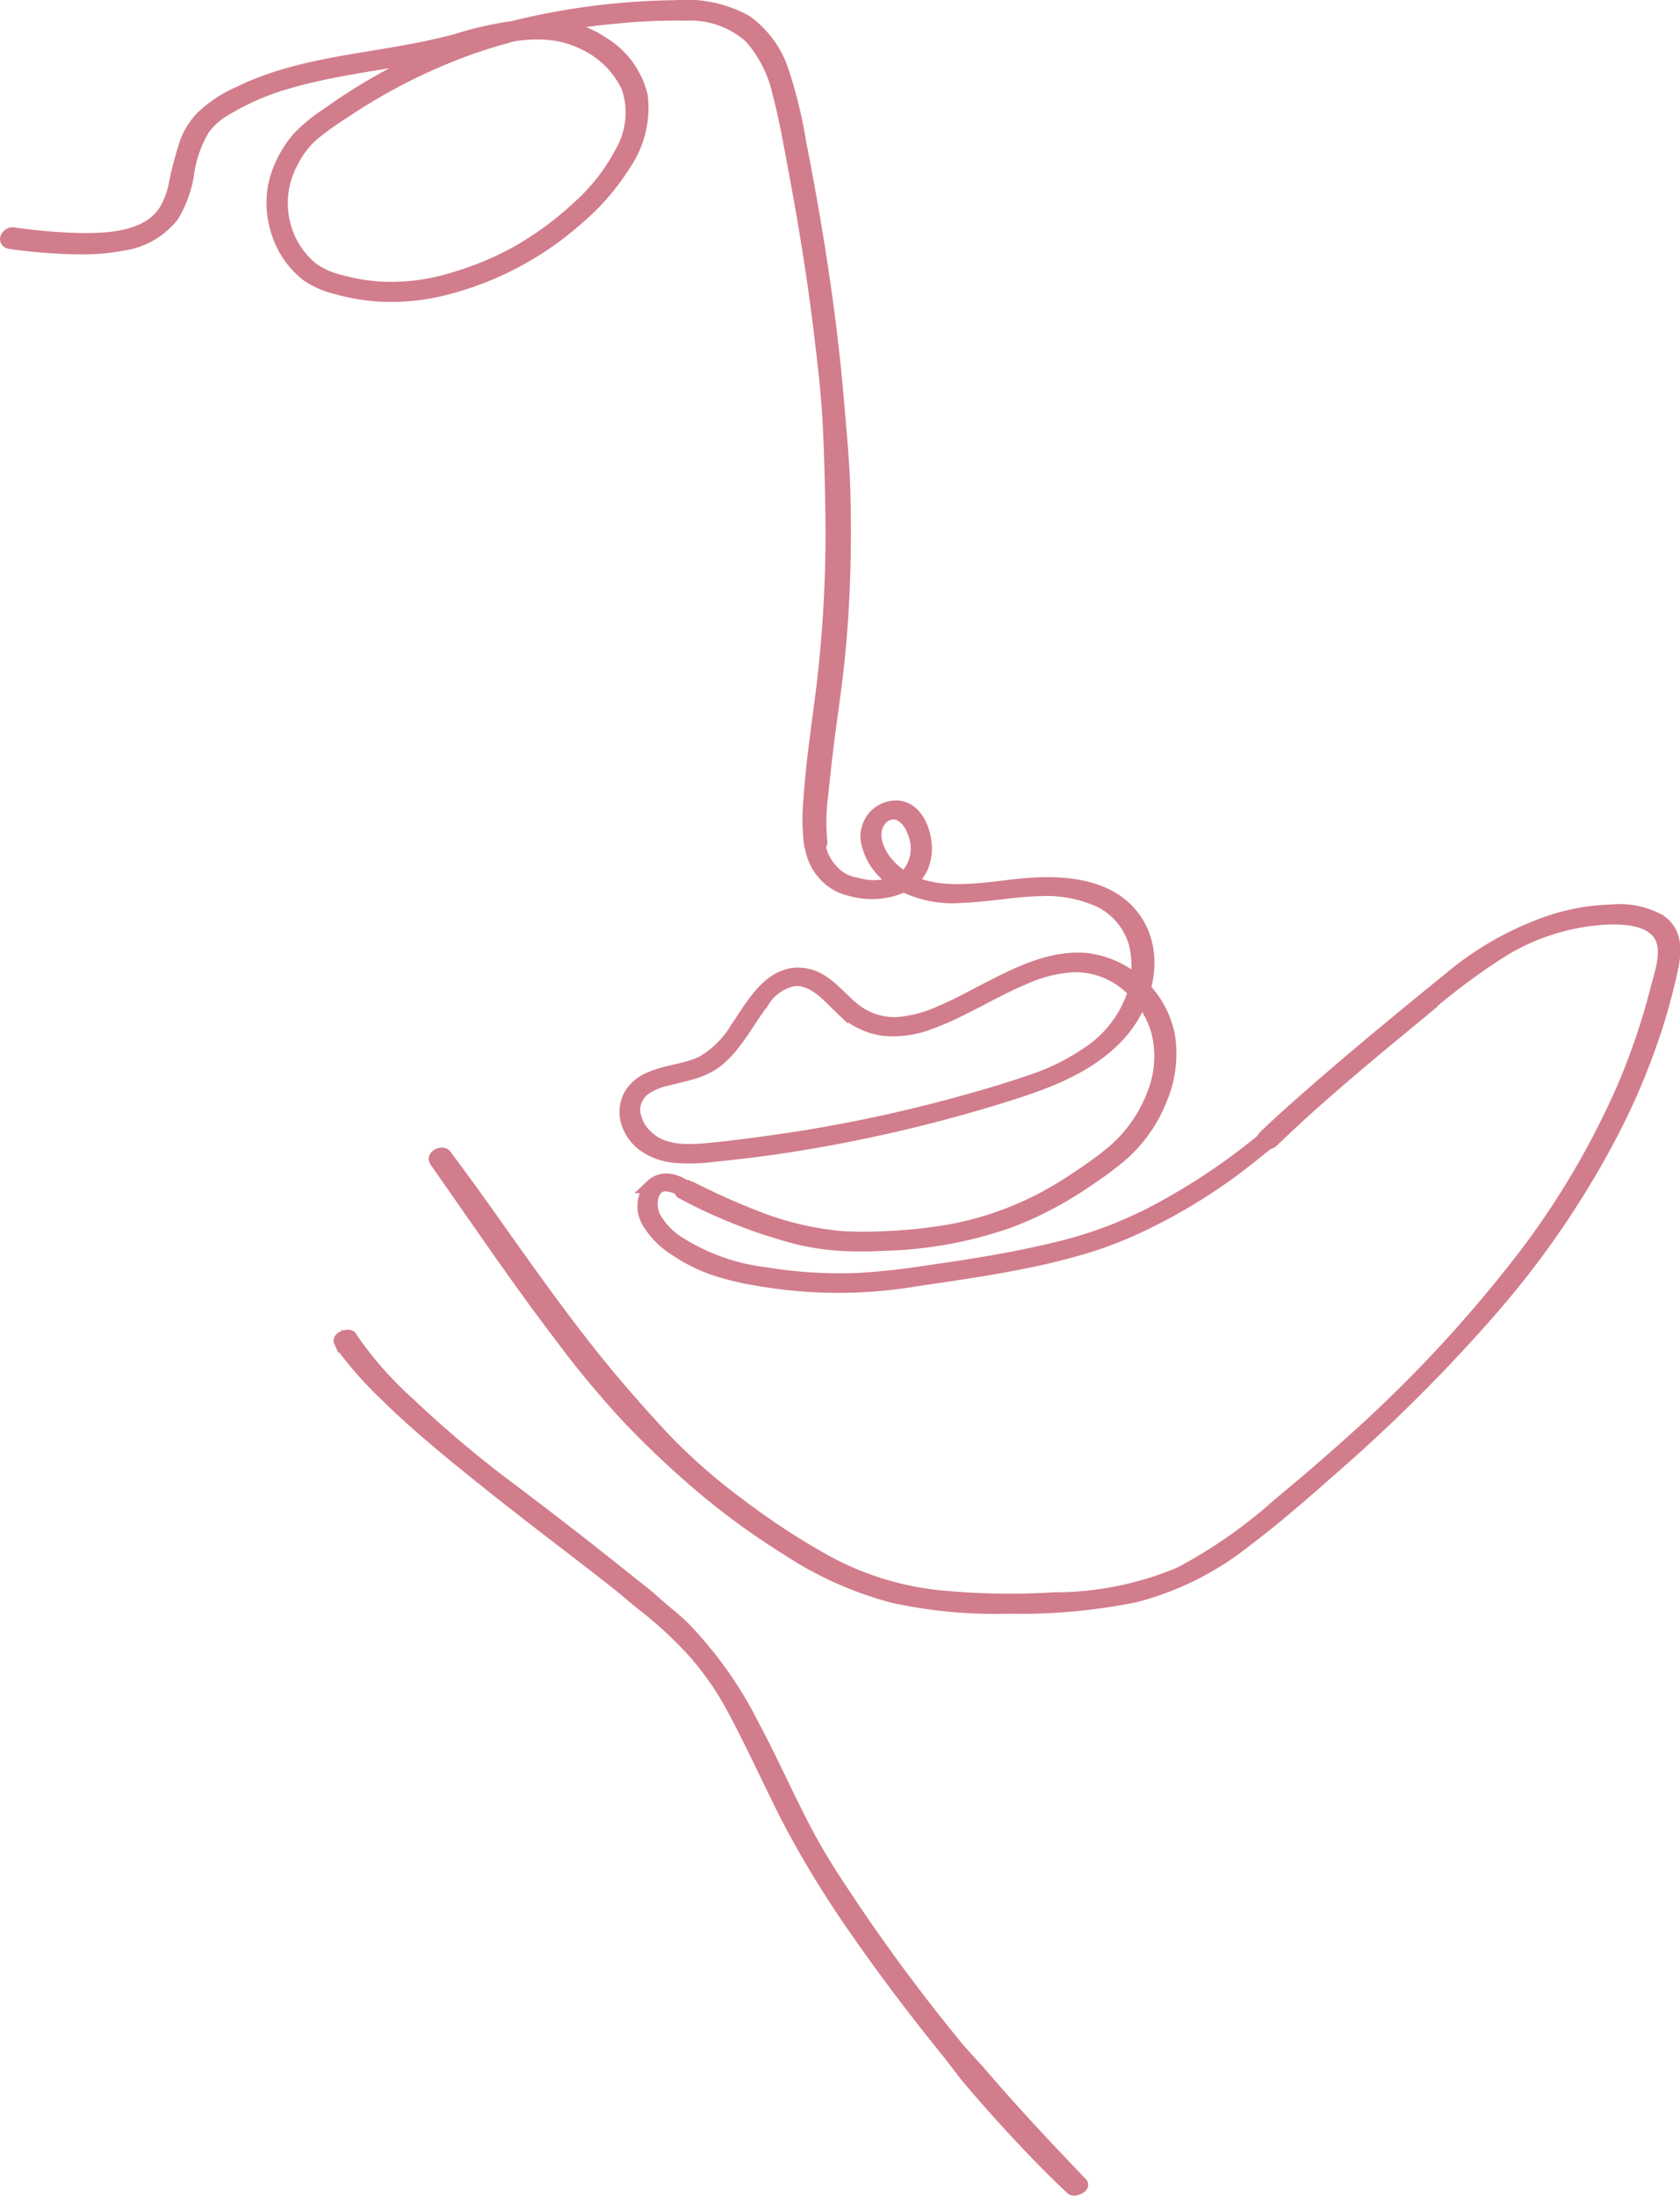 <svg xmlns="http://www.w3.org/2000/svg" width="122.394" height="159.938" viewBox="0 0 122.394 159.938">
  <g id="Raggruppa_135" data-name="Raggruppa 135" transform="translate(28.139 -604.305)">
    <path id="Tracciato_218" data-name="Tracciato 218" d="M31.634,665.6a15.238,15.238,0,0,1,.088-3.58q.225-2.317.532-4.62c.21-1.577.44-3.151.61-4.732.227-2.106.364-4.223.435-6.34q.107-3.2.008-6.4c-.064-2.117-.274-4.221-.451-6.33-.354-4.217-.915-8.414-1.611-12.588q-.525-3.149-1.144-6.28a33.6,33.6,0,0,0-1.245-5.155,7.2,7.2,0,0,0-2.69-3.7,9.034,9.034,0,0,0-5.132-1.057,51.636,51.636,0,0,0-10.746,1.263A41.033,41.033,0,0,0,.4,609.75a41.813,41.813,0,0,0-4.755,2.963,11.26,11.26,0,0,0-2.022,1.674,7.988,7.988,0,0,0-1.347,2.206,6.466,6.466,0,0,0-.252,4.275,6.349,6.349,0,0,0,2.249,3.453,6.5,6.5,0,0,0,2.137.927,14.835,14.835,0,0,0,2.735.5,15.8,15.8,0,0,0,5.479-.538,23.024,23.024,0,0,0,9.311-5.03,17.111,17.111,0,0,0,3.461-4.02,7.216,7.216,0,0,0,1.154-4.875,6.122,6.122,0,0,0-2.67-3.727,7.973,7.973,0,0,0-4.768-1.41,24.853,24.853,0,0,0-6.023,1.13c-1.766.474-3.566.8-5.368,1.1-3.54.585-7.17,1.113-10.429,2.714a9.217,9.217,0,0,0-2.775,1.862A5.555,5.555,0,0,0-14.5,614.57a24.079,24.079,0,0,0-.883,3.367,6.7,6.7,0,0,1-.567,1.522,3.694,3.694,0,0,1-1.077,1.217c-1.484,1.041-3.565,1.121-5.338,1.1a40.417,40.417,0,0,1-4.808-.413c-.378-.052-.708.509-.213.577a38.8,38.8,0,0,0,4.817.389,15.981,15.981,0,0,0,3.375-.265,5.592,5.592,0,0,0,3.6-2.068,8.267,8.267,0,0,0,1.107-3.109,8.681,8.681,0,0,1,1.125-3.185,5.007,5.007,0,0,1,1.5-1.38,18.451,18.451,0,0,1,4.8-2.085c3.421-.988,6.971-1.326,10.447-2.043,3.511-.724,7.434-2.5,10.932-.8a6.68,6.68,0,0,1,3.315,3.25,5.813,5.813,0,0,1-.493,4.8,14.342,14.342,0,0,1-3.248,4.092,23.3,23.3,0,0,1-4.218,3.1,22.573,22.573,0,0,1-4.768,2,15.313,15.313,0,0,1-5.372.677,14.2,14.2,0,0,1-2.821-.478,6.119,6.119,0,0,1-2.1-.908,6.133,6.133,0,0,1-2.142-3.5,6.331,6.331,0,0,1,.636-4.359,6.591,6.591,0,0,1,1.551-2.018,23.655,23.655,0,0,1,2.271-1.623A41.679,41.679,0,0,1,6.4,607.68a43.633,43.633,0,0,1,10.055-2.122,43.55,43.55,0,0,1,5.408-.247,6.6,6.6,0,0,1,4.7,1.674,9.193,9.193,0,0,1,2.085,4.155c.479,1.787.788,3.626,1.131,5.444.772,4.1,1.438,8.22,1.927,12.364.242,2.042.483,4.1.588,6.156s.158,4.119.193,6.176a95.184,95.184,0,0,1-.571,12.386c-.335,2.955-.833,5.9-1.019,8.866a14.643,14.643,0,0,0,.044,3.3c.056.342.747.112.7-.239" transform="translate(0)" fill="#d27d8c" stroke="#d27d8c" stroke-width="1"/>
    <path id="Tracciato_219" data-name="Tracciato 219" d="M31.859,748.385c3.04,4.315,5.994,8.7,9.2,12.891a69.724,69.724,0,0,0,4.7,5.666,68.777,68.777,0,0,0,5.387,5.112,53.37,53.37,0,0,0,6.3,4.591,26.032,26.032,0,0,0,7.694,3.456,34.648,34.648,0,0,0,8.422.788,41.973,41.973,0,0,0,9.188-.817,21.523,21.523,0,0,0,8.037-4c2.256-1.7,4.39-3.574,6.508-5.446a118.27,118.27,0,0,0,11.538-11.56,65.91,65.91,0,0,0,8.97-13.323,49.681,49.681,0,0,0,3.037-7.5c.39-1.252.719-2.525,1-3.808.281-1.3.355-2.67-.866-3.493a5.93,5.93,0,0,0-3.445-.707,15.565,15.565,0,0,0-4.194.688,22.76,22.76,0,0,0-7.61,4.231c-3.779,3.071-7.547,6.169-11.188,9.406-.772.687-1.539,1.38-2.283,2.1-.36.349.246.537.5.287,3.389-3.279,7.045-6.279,10.675-9.278a47.767,47.767,0,0,1,5.837-4.44,16.116,16.116,0,0,1,8.224-2.542c1.147.005,2.613.1,3.415,1.055.935,1.114.227,2.961-.089,4.2a48.842,48.842,0,0,1-2.508,7.334,59.888,59.888,0,0,1-8.138,13.361,98.172,98.172,0,0,1-10.841,11.58q-2.951,2.682-6.027,5.215a35.97,35.97,0,0,1-7.215,5.043,23.629,23.629,0,0,1-9.2,1.857,52.369,52.369,0,0,1-8.451-.161,21.994,21.994,0,0,1-7.988-2.451,52.634,52.634,0,0,1-6.592-4.3,42.536,42.536,0,0,1-5.538-4.884c-1.593-1.728-3.158-3.488-4.638-5.314-3.119-3.846-5.934-7.933-8.812-11.962-.777-1.087-1.573-2.16-2.371-3.231-.184-.246-.841.057-.632.353" transform="translate(-28.229 -59.551)" fill="#d27d8c" stroke="#d27d8c" stroke-width="1"/>
    <path id="Tracciato_220" data-name="Tracciato 220" d="M72.581,850.931c-2.482-2.594-4.944-5.207-7.281-7.937-.59-.69-1.237-1.331-1.813-2.031q-.838-1.02-1.658-2.058-1.655-2.1-3.226-4.26-1.611-2.218-3.128-4.5c-.913-1.373-1.814-2.754-2.608-4.2-1.485-2.7-2.695-5.55-4.156-8.267a28.747,28.747,0,0,0-5.164-7.3c-.425-.407-.882-.783-1.332-1.161-.517-.434-1.012-.9-1.54-1.319-1.174-.934-2.345-1.871-3.523-2.8q-3.289-2.589-6.639-5.1a82.394,82.394,0,0,1-6.91-5.863,26.392,26.392,0,0,1-4.216-4.787c-.009-.016-.016-.034-.025-.049-.1-.232-.818.039-.723.248a4.958,4.958,0,0,0,.613.92,27.93,27.93,0,0,0,2.625,2.889c1.85,1.83,3.833,3.5,5.849,5.138,2.306,1.876,4.648,3.7,7.007,5.506q1.819,1.391,3.621,2.8c.577.454,1.143.919,1.7,1.392.514.433,1.053.826,1.56,1.268a28.184,28.184,0,0,1,2.868,2.766,21.774,21.774,0,0,1,2.642,3.774c1.493,2.741,2.76,5.592,4.181,8.372a73.686,73.686,0,0,0,5.181,8.412c2.041,2.942,4.218,5.774,6.463,8.559.561.7,1.073,1.425,1.656,2.106s1.177,1.361,1.775,2.032q1.78,2,3.652,3.9c.62.632,1.255,1.247,1.9,1.855.16.152.821-.13.644-.315" transform="translate(-21.967 -87.557)" fill="#d27d8c" stroke="#d27d8c" stroke-width="1"/>
    <path id="Tracciato_221" data-name="Tracciato 221" d="M62.364,743.842A37.8,37.8,0,0,0,70.9,747.18a18.7,18.7,0,0,0,2.878.432,29.082,29.082,0,0,0,3.252,0,29.646,29.646,0,0,0,9.13-1.663A25.449,25.449,0,0,0,90.217,744c.712-.421,1.405-.873,2.084-1.347a23.709,23.709,0,0,0,2.05-1.555,10.437,10.437,0,0,0,2.81-3.974,8.471,8.471,0,0,0,.608-4.608,6.919,6.919,0,0,0-5.9-5.589c-2.539-.256-4.992.962-7.188,2.093-1.141.589-2.269,1.217-3.452,1.715a9.268,9.268,0,0,1-3.25.855,4.783,4.783,0,0,1-3.134-1.049c-1.1-.868-2.009-2.223-3.464-2.5-2.476-.477-3.837,2.135-5.013,3.852a7.2,7.2,0,0,1-2.442,2.472c-1.181.618-2.568.651-3.789,1.167a3.081,3.081,0,0,0-1.466,1.129,2.534,2.534,0,0,0-.31,1.946,3.229,3.229,0,0,0,1.187,1.763,4.561,4.561,0,0,0,2.326.839,13.173,13.173,0,0,0,2.714-.071q1.49-.147,2.977-.333c2-.252,3.985-.573,5.963-.945a108.444,108.444,0,0,0,11.725-2.893c3.227-.99,6.714-2.128,9.023-4.757,1.9-2.155,2.786-5.669,1.061-8.191-1.812-2.649-5.45-2.807-8.312-2.52-3.234.325-7.334,1.249-9.773-1.594-.736-.858-1.327-2.313-.428-3.287a1.232,1.232,0,0,1,1.39-.326,2.19,2.19,0,0,1,1.013,1.233,3.041,3.041,0,0,1-.6,3.413,4.326,4.326,0,0,1-3.533.5,4.04,4.04,0,0,1-.89-.267,3.09,3.09,0,0,1-.84-.6,3.626,3.626,0,0,1-1.08-2.1c-.026-.208-.531-.058-.5.173a3.823,3.823,0,0,0,1.061,2.144,3.528,3.528,0,0,0,1.748.979,5.6,5.6,0,0,0,3.887-.269,2.844,2.844,0,0,0,1.262-1.258,3.45,3.45,0,0,0,.279-1.871c-.114-1.061-.7-2.392-1.882-2.546a2.127,2.127,0,0,0-1.714.632,2.237,2.237,0,0,0-.58,1.644,4.349,4.349,0,0,0,2.121,3.1,8.148,8.148,0,0,0,4.846,1.066c1.832-.063,3.642-.429,5.475-.481a9.585,9.585,0,0,1,4.349.745,5,5,0,0,1,2.743,3.145,6.794,6.794,0,0,1-.311,4.281,8.314,8.314,0,0,1-2.868,3.6,16.585,16.585,0,0,1-4.486,2.254c-1.8.619-3.625,1.149-5.457,1.648a107.34,107.34,0,0,1-11.757,2.5c-1.976.3-3.96.57-5.949.772-1.611.163-3.556.305-4.817-.934a2.969,2.969,0,0,1-.936-1.865,1.951,1.951,0,0,1,.815-1.656,4.639,4.639,0,0,1,1.621-.679c.659-.175,1.329-.305,1.978-.512a5.171,5.171,0,0,0,1.7-.866,7.761,7.761,0,0,0,1.21-1.28c.746-.953,1.339-2.014,2.071-2.976a3.447,3.447,0,0,1,2.339-1.631c1.443-.082,2.449,1.159,3.4,2.064a5.42,5.42,0,0,0,3.166,1.573,7.469,7.469,0,0,0,3.342-.5c2.4-.878,4.546-2.309,6.9-3.28a10.035,10.035,0,0,1,3.491-.863,5.867,5.867,0,0,1,3.7,1.176,6.943,6.943,0,0,1,2.481,3.582,7.407,7.407,0,0,1-.266,4.552,10.422,10.422,0,0,1-2.667,4,19.267,19.267,0,0,1-1.994,1.554c-.653.464-1.319.909-2,1.327a23.758,23.758,0,0,1-8.141,3.153,34.622,34.622,0,0,1-4.742.506,28.959,28.959,0,0,1-3.237,0,22.36,22.36,0,0,1-6.464-1.579c-1.6-.617-3.151-1.34-4.68-2.112a.429.429,0,0,0-.433.073c-.088.075-.157.225-.02.295" transform="translate(-40.795 -52.704)" fill="#d27d8c" stroke="#d27d8c" stroke-width="1"/>
    <path id="Tracciato_222" data-name="Tracciato 222" d="M64.018,765.3c-.791-.6-1.871-1-2.692-.22a2.214,2.214,0,0,0-.221,2.595,6.08,6.08,0,0,0,2.043,2.033,11.9,11.9,0,0,0,2.927,1.425,21.9,21.9,0,0,0,3.457.776,33.833,33.833,0,0,0,10.705.013c2.712-.41,5.426-.779,8.116-1.326a47.9,47.9,0,0,0,5.215-1.321,31.546,31.546,0,0,0,3.343-1.348A40.453,40.453,0,0,0,105,762.859q.715-.561,1.414-1.141a.149.149,0,0,0,.008-.244.3.3,0,0,0-.327.048,46.255,46.255,0,0,1-8.57,5.681c-.85.415-1.7.8-2.59,1.154a32.341,32.341,0,0,1-4.776,1.436c-2.913.678-5.869,1.139-8.828,1.557a50.393,50.393,0,0,1-5.039.545,33.879,33.879,0,0,1-6.768-.434A15.02,15.02,0,0,1,63.4,769.3a5.167,5.167,0,0,1-1.963-2.048c-.352-.808-.236-2.288.908-2.309a2.887,2.887,0,0,1,1.45.544c.112.067.36-.083.218-.192" transform="translate(-41.985 -74.371)" fill="#d27d8c" stroke="#d27d8c" stroke-width="1"/>
  </g>
</svg>
